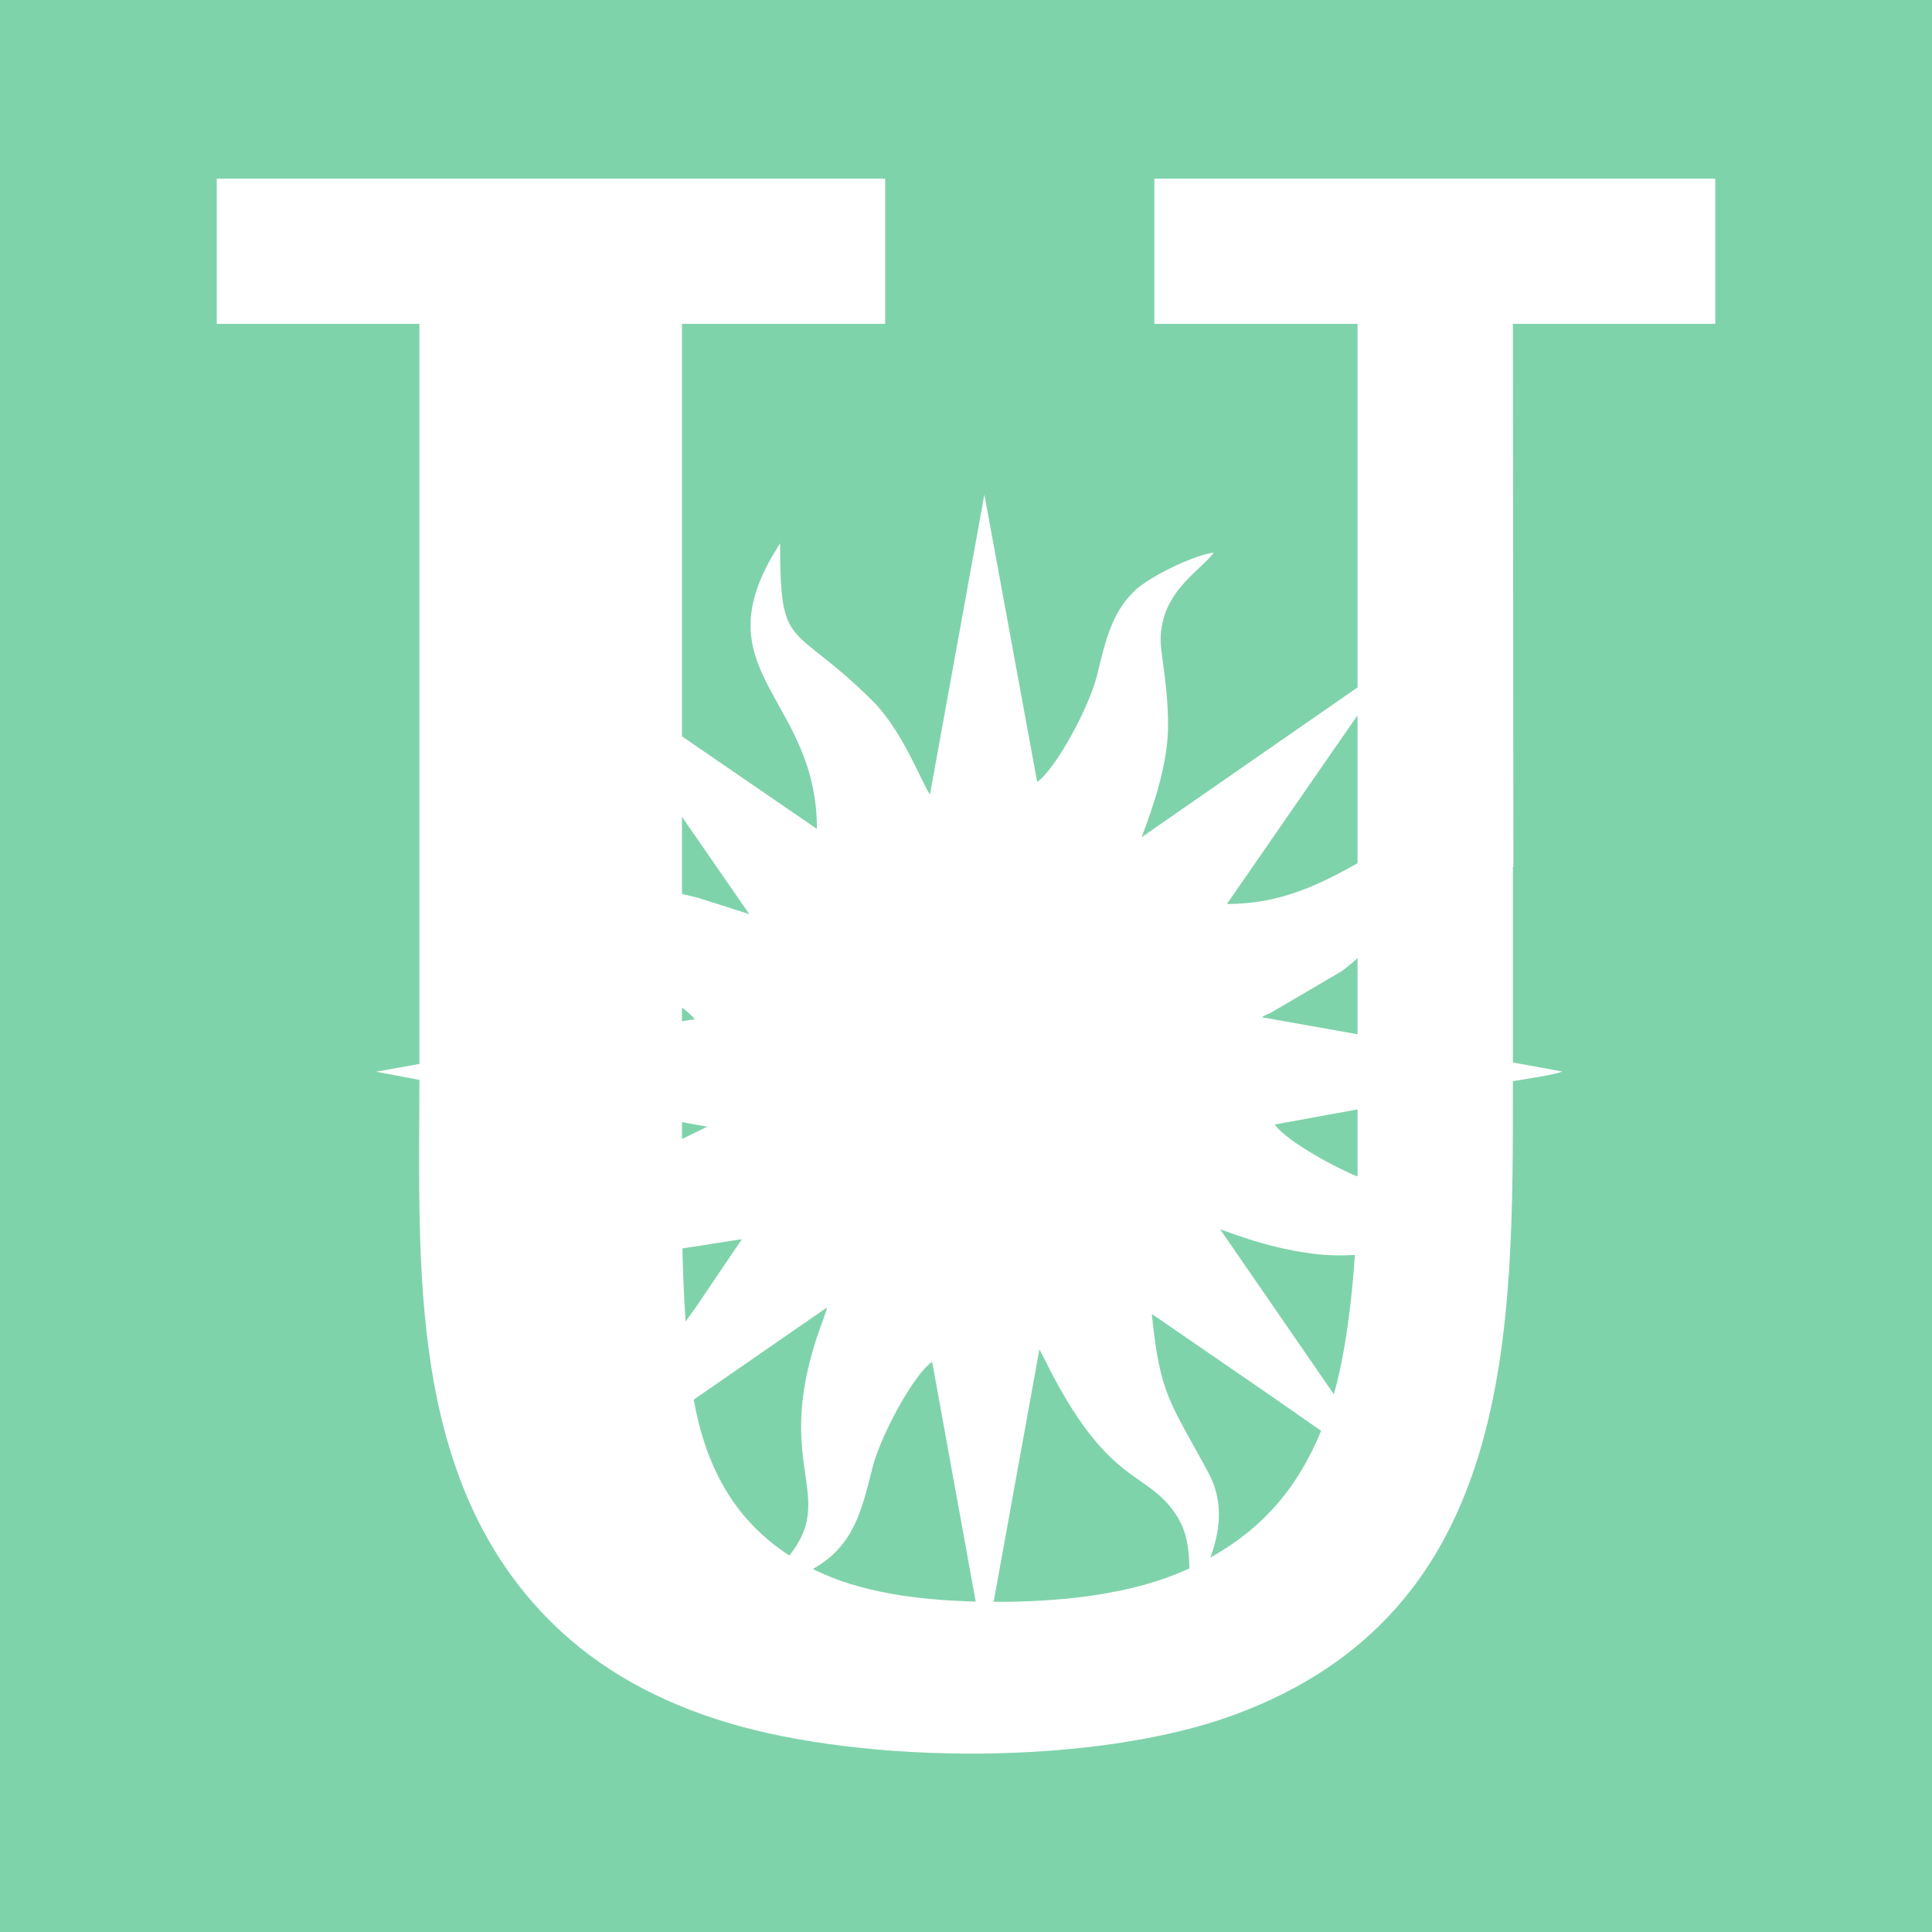 <?xml version="1.0" encoding="UTF-8"?>
<!DOCTYPE svg PUBLIC "-//W3C//DTD SVG 1.1//EN" "http://www.w3.org/Graphics/SVG/1.1/DTD/svg11.dtd">
<!-- Creator: CorelDRAW X7 -->
<svg xmlns="http://www.w3.org/2000/svg" xml:space="preserve" width="472px" height="472px" version="1.1" style="shape-rendering:geometricPrecision; text-rendering:geometricPrecision; image-rendering:optimizeQuality; fill-rule:evenodd; clip-rule:evenodd"
viewBox="0 0 472000 472000"
 xmlns:xlink="http://www.w3.org/1999/xlink">
 <defs>
  <style type="text/css">
   <![CDATA[
    .fil0 {fill:#7FD3AB}
   ]]>
  </style>
 </defs>
 <g id="Layer_x0020_1">
  <path class="fil0" d="M134905 396511c-35502,-34896 -32443,-87533 -32443,-132684l-10578 -2000 10578 -1911 0 -180801 -49508 0 0 -35466 163299 0 0 35466 -49641 0 0 100780 32971 22620c0,-31498 -27186,-37903 -11151,-66234l2151 -3560c0,27036 2690,18727 22637,38558 7216,7172 11779,19558 13972,22839l13299 -73286 12897 70196c4489,-3079 12618,-18071 14577,-25863 1849,-7355 3394,-15410 9203,-20758 0,-66 68,-66 68,-133 4215,-3833 14966,-8797 19278,-9269 -2824,4134 -12902,9426 -12965,21226 -20,3687 1762,10747 1814,20824 46,9092 -3348,19250 -6446,27474l52739 -36594 0 -88820 -49642 0 0 -35466 137034 0 0 35466 -49439 0 124 132735c-41,0 -84,0 -124,0l0 47721 12014 2188c-888,651 -8688,1821 -12014,2367 0,61404 789,129726 -68449,154955 -33584,12236 -89325,12056 -123532,1745 -15989,-4836 -30765,-12493 -42723,-24315zm31707 -147022c1344,-242 2548,-424 3148,-424 -644,-961 -2136,-2105 -3148,-2909l0 3333zm71756 141786l-10639 -58580c-4473,2981 -12614,18079 -14579,25862 -2638,10460 -4531,19148 -14561,24755 11596,5887 26347,7626 39779,7963zm48809 -21433c-7247,-10868 -16628,-6456 -32174,-38153l-1076 -2016 -11176 61662c15440,66 33659,-1522 47841,-8188 -126,-5222 -744,-9390 -3415,-13305zm23714 -28549l-29490 -20286c1980,20074 4573,21541 13902,38960 3636,6870 2843,13850 413,20556 13111,-7363 21377,-17235 27045,-30962l-11870 -8268zm9402 -35064c-11922,-1597 -21093,-5709 -22166,-5846l27735 40246c2923,-10190 4441,-23578 5155,-34039 -3592,208 -7173,134 -10724,-361zm11363 -35195l-20228 3691c3122,4385 16123,11170 20228,12692l0 -16383zm-3838 -33791l-17400 10210c-739,336 -1477,538 -2082,1075l23320 4149 0 -18619c-1224,1121 -2503,2195 -3838,3185zm-5307 -49307l-22772 32916c12530,0 21797,-4259 31917,-9968l0 -36121 -9145 13173zm-152080 31371l12627 4030 -16446 -23782 0 18846 3819 906zm-3819 58955l6168 -2999 -6168 -1117 0 4116zm3415 41066l11219 -16591 -14531 2264c128,5956 379,11916 778,17862l2534 -3535zm-545 22615c2864,15938 9538,29119 23372,38078 11522,-14558 -3385,-21516 6393,-52296 672,-2286 2419,-6652 2822,-8330l-32587 22548zm302518 -341943l-472000 0 0 472000 472000 0 0 -472000z"/>
 </g>
</svg>
